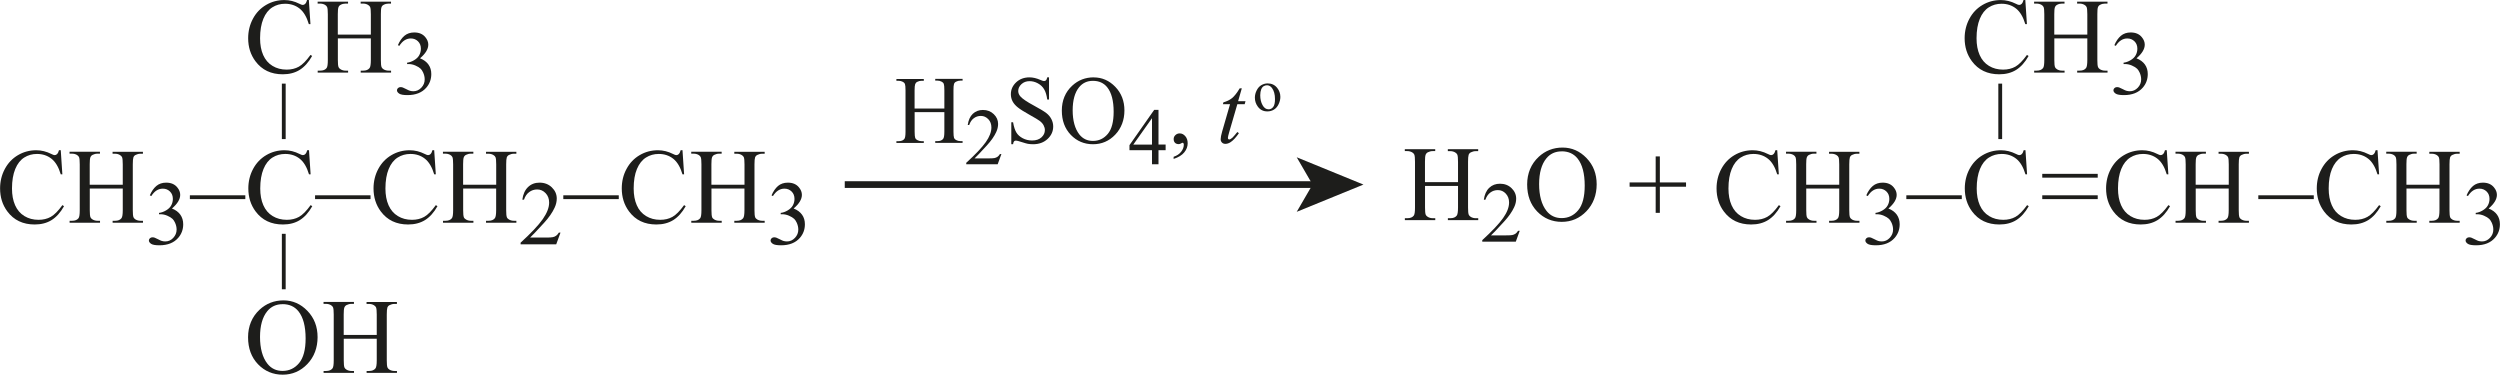 <?xml version="1.0" encoding="UTF-8"?> <svg xmlns="http://www.w3.org/2000/svg" id="_Слой_1" data-name="Слой 1" width="164.41mm" height="24.64mm" viewBox="0 0 466.06 69.85"><defs><style> .cls-1 { fill: #1d1d1b; } .cls-2 { fill: none; stroke: #1d1d1b; stroke-miterlimit: 10; stroke-width: 1.25px; } </style></defs><path class="cls-1" d="M377.57,0l.3,4.5h-.3c-.4-1.35-.98-2.32-1.73-2.91-.75-.59-1.65-.89-2.7-.89-.88,0-1.67.22-2.38.67-.71.45-1.27,1.16-1.67,2.13s-.61,2.19-.61,3.64c0,1.2.19,2.24.58,3.12s.96,1.55,1.73,2.02,1.65.7,2.64.7c.86,0,1.62-.18,2.28-.55.66-.37,1.38-1.1,2.17-2.19l.3.2c-.66,1.18-1.44,2.04-2.32,2.59s-1.94.82-3.15.82c-2.19,0-3.89-.81-5.1-2.44-.9-1.21-1.35-2.64-1.35-4.28,0-1.32.3-2.54.89-3.64.59-1.11,1.41-1.96,2.45-2.57,1.04-.61,2.17-.91,3.4-.91.96,0,1.9.23,2.83.7.27.14.47.21.59.21.18,0,.33-.06.46-.19.17-.18.29-.42.36-.73h.34Z"></path><path class="cls-1" d="M382.98,6.45h6.15v-3.79c0-.68-.04-1.12-.13-1.34-.07-.16-.2-.3-.41-.42-.28-.16-.58-.23-.89-.23h-.47v-.36h5.66v.36h-.47c-.31,0-.61.07-.89.22-.21.1-.35.26-.42.47-.08.21-.11.64-.11,1.29v8.54c0,.67.04,1.11.13,1.33.07.16.2.3.4.42.29.16.59.23.9.23h.47v.36h-5.66v-.36h.47c.54,0,.93-.16,1.18-.48.16-.21.24-.71.24-1.5v-4.03h-6.15v4.03c0,.67.04,1.11.13,1.33.07.16.2.3.41.42.28.16.58.23.89.23h.48v.36h-5.67v-.36h.47c.55,0,.94-.16,1.19-.48.16-.21.23-.71.23-1.5V2.66c0-.68-.04-1.12-.13-1.34-.07-.16-.2-.3-.4-.42-.29-.16-.59-.23-.9-.23h-.47v-.36h5.67v.36h-.48c-.31,0-.61.07-.89.22-.2.1-.34.26-.42.47-.08.21-.12.64-.12,1.29v3.79Z"></path><path class="cls-1" d="M394.17,8.43c.32-.76.73-1.34,1.22-1.76.49-.41,1.1-.62,1.83-.62.9,0,1.59.29,2.07.88.37.44.55.91.55,1.4,0,.82-.52,1.67-1.54,2.54.69.27,1.21.66,1.57,1.16.36.5.53,1.1.53,1.78,0,.97-.31,1.82-.93,2.53-.81.93-1.98,1.39-3.51,1.39-.76,0-1.27-.09-1.55-.28-.27-.19-.41-.39-.41-.61,0-.16.06-.3.19-.42s.29-.18.47-.18c.14,0,.28.02.42.07.09.03.31.13.64.3.33.17.56.28.69.31.21.06.42.09.66.09.56,0,1.05-.22,1.47-.66s.63-.95.63-1.55c0-.44-.1-.86-.29-1.28-.14-.31-.3-.54-.47-.71-.24-.22-.56-.42-.98-.6-.42-.18-.84-.27-1.27-.27h-.27v-.25c.44-.06.88-.21,1.31-.47.44-.26.76-.57.96-.94s.3-.77.3-1.2c0-.57-.18-1.03-.54-1.38s-.8-.53-1.33-.53c-.86,0-1.57.46-2.15,1.38l-.27-.13Z"></path><path class="cls-1" d="M331.32,28l.3,4.5h-.3c-.4-1.35-.98-2.32-1.73-2.91s-1.65-.89-2.7-.89c-.88,0-1.67.22-2.38.67s-1.27,1.16-1.67,2.13-.61,2.19-.61,3.64c0,1.2.19,2.24.58,3.12s.96,1.55,1.73,2.02,1.65.7,2.64.7c.86,0,1.62-.18,2.28-.55s1.38-1.1,2.17-2.19l.3.2c-.66,1.18-1.44,2.04-2.32,2.59s-1.94.82-3.15.82c-2.19,0-3.89-.81-5.1-2.44-.9-1.21-1.35-2.64-1.35-4.28,0-1.32.3-2.54.89-3.64s1.41-1.96,2.45-2.57,2.17-.91,3.4-.91c.96,0,1.9.23,2.83.7.27.14.47.21.59.21.18,0,.33-.06.46-.19.17-.18.29-.42.36-.73h.34Z"></path><path class="cls-1" d="M336.73,34.44h6.15v-3.79c0-.68-.04-1.12-.13-1.34-.07-.16-.2-.3-.41-.42-.28-.16-.58-.23-.89-.23h-.47v-.36h5.66v.36h-.47c-.31,0-.61.08-.89.22-.21.1-.35.26-.42.47s-.11.64-.11,1.29v8.54c0,.67.04,1.11.13,1.33.07.16.2.3.4.42.29.16.59.23.9.23h.47v.36h-5.66v-.36h.47c.54,0,.93-.16,1.18-.48.16-.21.24-.71.24-1.5v-4.03h-6.15v4.03c0,.67.04,1.11.13,1.33.07.16.2.3.41.42.28.16.58.23.89.23h.48v.36h-5.67v-.36h.47c.55,0,.94-.16,1.19-.48.16-.21.23-.71.23-1.5v-8.54c0-.68-.04-1.12-.13-1.34-.07-.16-.2-.3-.4-.42-.29-.16-.59-.23-.9-.23h-.47v-.36h5.67v.36h-.48c-.31,0-.61.08-.89.22-.2.1-.34.26-.42.47s-.12.64-.12,1.29v3.79Z"></path><path class="cls-1" d="M347.92,36.43c.32-.76.73-1.34,1.22-1.76.49-.41,1.1-.62,1.83-.62.9,0,1.59.29,2.07.88.37.44.55.91.55,1.4,0,.82-.52,1.67-1.54,2.54.69.27,1.21.66,1.57,1.16.35.5.53,1.1.53,1.78,0,.97-.31,1.82-.93,2.53-.81.93-1.98,1.39-3.51,1.39-.76,0-1.27-.09-1.55-.28-.27-.19-.41-.39-.41-.61,0-.16.06-.3.19-.42s.29-.18.47-.18c.14,0,.28.02.42.07.09.03.31.13.64.3.33.17.56.28.69.31.21.06.42.09.66.09.56,0,1.06-.22,1.47-.66s.63-.95.63-1.55c0-.44-.1-.86-.29-1.28-.14-.31-.3-.54-.47-.71-.24-.22-.56-.42-.98-.6s-.84-.27-1.27-.27h-.27v-.25c.44-.05.88-.21,1.32-.47.44-.26.76-.57.96-.94s.3-.77.3-1.2c0-.57-.18-1.03-.54-1.38-.36-.35-.8-.53-1.33-.53-.86,0-1.57.46-2.15,1.38l-.27-.13Z"></path><path class="cls-1" d="M365.73,37.12h-10.34v-.71h10.34v.71Z"></path><path class="cls-1" d="M377.6,28l.3,4.5h-.3c-.4-1.35-.98-2.32-1.73-2.91s-1.65-.89-2.7-.89c-.88,0-1.67.22-2.38.67s-1.27,1.16-1.67,2.13-.61,2.19-.61,3.64c0,1.2.19,2.24.58,3.12s.96,1.55,1.73,2.02,1.65.7,2.64.7c.86,0,1.62-.18,2.28-.55s1.38-1.1,2.17-2.19l.3.2c-.66,1.18-1.44,2.04-2.32,2.59s-1.94.82-3.15.82c-2.19,0-3.89-.81-5.1-2.44-.9-1.21-1.35-2.64-1.35-4.28,0-1.32.3-2.54.89-3.64s1.41-1.96,2.45-2.57,2.17-.91,3.4-.91c.96,0,1.9.23,2.83.7.27.14.47.21.59.21.18,0,.33-.06.46-.19.17-.18.29-.42.36-.73h.34Z"></path><path class="cls-1" d="M373.25,15.59v10.34h-.71v-10.34h.71Z"></path><path class="cls-1" d="M391.07,33.12h-10.34v-.71h10.34v.71Z"></path><path class="cls-1" d="M391.07,37.12h-10.34v-.71h10.34v.71Z"></path><path class="cls-1" d="M403.94,28l.3,4.5h-.3c-.4-1.35-.98-2.32-1.73-2.91-.75-.59-1.65-.89-2.7-.89-.88,0-1.67.22-2.38.67s-1.27,1.16-1.67,2.13-.61,2.19-.61,3.64c0,1.2.19,2.24.58,3.12s.96,1.55,1.73,2.02,1.65.7,2.64.7c.86,0,1.62-.18,2.28-.55.66-.37,1.38-1.1,2.17-2.19l.3.2c-.66,1.18-1.44,2.04-2.32,2.59-.89.55-1.94.82-3.15.82-2.19,0-3.89-.81-5.1-2.44-.9-1.21-1.35-2.64-1.35-4.28,0-1.32.3-2.54.89-3.64s1.41-1.96,2.45-2.57,2.17-.91,3.4-.91c.96,0,1.9.23,2.83.7.27.14.47.21.59.21.18,0,.33-.06.46-.19.17-.18.29-.42.36-.73h.34Z"></path><path class="cls-1" d="M409.35,34.44h6.15v-3.79c0-.68-.04-1.12-.13-1.34-.07-.16-.2-.3-.41-.42-.28-.16-.58-.23-.89-.23h-.47v-.36h5.66v.36h-.47c-.31,0-.61.08-.89.22-.21.1-.35.26-.43.47-.07.21-.11.64-.11,1.29v8.54c0,.67.04,1.11.13,1.33.06.16.2.3.4.42.29.16.59.23.9.23h.47v.36h-5.66v-.36h.47c.54,0,.93-.16,1.18-.48.16-.21.24-.71.24-1.5v-4.03h-6.15v4.03c0,.67.04,1.11.13,1.33.06.16.2.3.41.42.28.16.58.23.89.23h.48v.36h-5.67v-.36h.47c.55,0,.94-.16,1.19-.48.16-.21.23-.71.23-1.5v-8.54c0-.68-.04-1.12-.13-1.34-.07-.16-.2-.3-.4-.42-.29-.16-.59-.23-.9-.23h-.47v-.36h5.67v.36h-.48c-.31,0-.61.08-.89.22-.2.1-.34.26-.42.47s-.12.64-.12,1.29v3.79Z"></path><path class="cls-1" d="M431.35,37.12h-10.34v-.71h10.34v.71Z"></path><path class="cls-1" d="M443.23,28l.3,4.5h-.3c-.4-1.35-.98-2.32-1.73-2.91-.75-.59-1.65-.89-2.7-.89-.88,0-1.67.22-2.38.67-.71.45-1.27,1.16-1.68,2.13-.41.98-.61,2.19-.61,3.64,0,1.2.19,2.24.58,3.12.38.88.96,1.55,1.73,2.02s1.65.7,2.64.7c.86,0,1.62-.18,2.28-.55.66-.37,1.38-1.1,2.17-2.19l.3.2c-.66,1.18-1.44,2.04-2.32,2.59-.89.55-1.94.82-3.15.82-2.2,0-3.89-.81-5.1-2.44-.9-1.21-1.35-2.64-1.35-4.28,0-1.32.29-2.54.89-3.64.59-1.11,1.41-1.96,2.45-2.57,1.04-.61,2.17-.91,3.4-.91.96,0,1.9.23,2.83.7.27.14.47.21.59.21.18,0,.33-.06.46-.19.17-.18.29-.42.36-.73h.34Z"></path><path class="cls-1" d="M448.64,34.44h6.15v-3.79c0-.68-.04-1.12-.13-1.34-.07-.16-.2-.3-.41-.42-.28-.16-.58-.23-.89-.23h-.47v-.36h5.66v.36h-.47c-.31,0-.61.08-.89.22-.21.1-.35.26-.43.47-.07.21-.11.64-.11,1.29v8.54c0,.67.04,1.11.13,1.33.06.16.2.3.4.42.29.16.59.23.9.23h.47v.36h-5.66v-.36h.47c.54,0,.93-.16,1.18-.48.16-.21.24-.71.24-1.5v-4.03h-6.15v4.03c0,.67.04,1.11.13,1.33.06.16.2.3.41.42.28.16.58.23.89.23h.48v.36h-5.67v-.36h.47c.55,0,.94-.16,1.19-.48.16-.21.23-.71.23-1.5v-8.54c0-.68-.04-1.12-.13-1.34-.07-.16-.2-.3-.4-.42-.29-.16-.59-.23-.9-.23h-.47v-.36h5.67v.36h-.48c-.31,0-.61.08-.89.22-.2.1-.34.26-.42.47s-.12.64-.12,1.29v3.79Z"></path><path class="cls-1" d="M459.83,36.43c.32-.76.73-1.34,1.21-1.76.49-.41,1.1-.62,1.83-.62.9,0,1.59.29,2.07.88.37.44.55.91.55,1.4,0,.82-.52,1.67-1.54,2.54.69.27,1.21.66,1.57,1.16.36.5.53,1.1.53,1.78,0,.97-.31,1.82-.93,2.53-.81.93-1.98,1.39-3.51,1.39-.76,0-1.28-.09-1.55-.28s-.41-.39-.41-.61c0-.16.06-.3.19-.42.13-.12.29-.18.47-.18.14,0,.28.02.42.07.09.03.31.13.64.3.33.17.56.28.69.31.21.06.42.09.66.09.56,0,1.05-.22,1.47-.66s.63-.95.63-1.55c0-.44-.1-.86-.29-1.28-.14-.31-.3-.54-.47-.71-.24-.22-.56-.42-.98-.6-.42-.18-.84-.27-1.27-.27h-.27v-.25c.44-.05.88-.21,1.31-.47s.76-.57.96-.94.3-.77.3-1.2c0-.57-.18-1.03-.54-1.38s-.8-.53-1.33-.53c-.86,0-1.57.46-2.15,1.38l-.27-.13Z"></path><path class="cls-1" d="M57.57,0l.3,4.5h-.3c-.4-1.35-.98-2.32-1.73-2.91-.75-.59-1.65-.89-2.7-.89-.88,0-1.67.22-2.38.67-.71.45-1.27,1.16-1.67,2.13s-.61,2.19-.61,3.64c0,1.2.19,2.24.58,3.12s.96,1.55,1.73,2.02,1.65.7,2.64.7c.86,0,1.62-.18,2.28-.55.66-.37,1.38-1.1,2.17-2.19l.3.2c-.66,1.18-1.44,2.04-2.32,2.59s-1.94.82-3.15.82c-2.19,0-3.89-.81-5.1-2.44-.9-1.21-1.35-2.64-1.35-4.28,0-1.32.3-2.54.89-3.64.59-1.11,1.41-1.96,2.45-2.57,1.04-.61,2.17-.91,3.4-.91.96,0,1.9.23,2.83.7.27.14.47.21.59.21.18,0,.33-.06.46-.19.17-.18.29-.42.36-.73h.34Z"></path><path class="cls-1" d="M62.98,6.45h6.15v-3.79c0-.68-.04-1.12-.13-1.34-.07-.16-.2-.3-.41-.42-.28-.16-.58-.23-.89-.23h-.47v-.36h5.66v.36h-.47c-.31,0-.61.07-.89.22-.21.1-.35.26-.42.47-.08.21-.11.64-.11,1.29v8.54c0,.67.04,1.11.13,1.33.07.16.2.3.4.42.29.16.59.23.9.23h.47v.36h-5.66v-.36h.47c.54,0,.93-.16,1.18-.48.16-.21.24-.71.24-1.5v-4.03h-6.15v4.03c0,.67.04,1.11.13,1.33.07.16.2.3.41.42.28.16.58.23.89.23h.48v.36h-5.67v-.36h.47c.55,0,.94-.16,1.19-.48.16-.21.23-.71.23-1.5V2.66c0-.68-.04-1.12-.13-1.34-.07-.16-.2-.3-.4-.42-.29-.16-.59-.23-.9-.23h-.47v-.36h5.67v.36h-.48c-.31,0-.61.07-.89.22-.2.1-.34.26-.42.47-.08.21-.12.64-.12,1.29v3.79Z"></path><path class="cls-1" d="M74.17,8.43c.32-.76.73-1.34,1.22-1.76.49-.41,1.1-.62,1.83-.62.9,0,1.59.29,2.07.88.37.44.55.91.55,1.4,0,.82-.52,1.67-1.54,2.54.69.27,1.21.66,1.57,1.16.36.5.53,1.1.53,1.78,0,.97-.31,1.82-.93,2.53-.81.93-1.98,1.39-3.51,1.39-.76,0-1.27-.09-1.55-.28-.27-.19-.41-.39-.41-.61,0-.16.06-.3.19-.42s.29-.18.47-.18c.14,0,.28.02.42.07.09.03.31.13.64.3.33.17.56.28.69.31.21.06.42.09.66.09.56,0,1.05-.22,1.47-.66s.63-.95.63-1.55c0-.44-.1-.86-.29-1.28-.14-.31-.3-.54-.47-.71-.24-.22-.56-.42-.98-.6-.42-.18-.84-.27-1.27-.27h-.27v-.25c.44-.06.88-.21,1.31-.47.44-.26.76-.57.96-.94s.3-.77.3-1.2c0-.57-.18-1.03-.54-1.38s-.8-.53-1.33-.53c-.86,0-1.57.46-2.15,1.38l-.27-.13Z"></path><path class="cls-1" d="M11.32,28l.3,4.5h-.3c-.4-1.35-.98-2.32-1.73-2.91s-1.65-.89-2.7-.89c-.88,0-1.67.22-2.38.67s-1.27,1.16-1.67,2.13-.61,2.19-.61,3.64c0,1.2.19,2.24.58,3.12s.96,1.55,1.73,2.02,1.65.7,2.64.7c.86,0,1.62-.18,2.28-.55s1.38-1.1,2.17-2.19l.3.2c-.66,1.18-1.44,2.04-2.32,2.59s-1.94.82-3.15.82c-2.19,0-3.89-.81-5.1-2.44-.9-1.21-1.35-2.64-1.35-4.28,0-1.32.3-2.54.89-3.64s1.41-1.96,2.45-2.57,2.17-.91,3.4-.91c.96,0,1.9.23,2.83.7.27.14.47.21.59.21.18,0,.33-.06.46-.19.17-.18.29-.42.36-.73h.34Z"></path><path class="cls-1" d="M16.73,34.44h6.15v-3.79c0-.68-.04-1.12-.13-1.34-.07-.16-.2-.3-.41-.42-.28-.16-.58-.23-.89-.23h-.47v-.36h5.66v.36h-.47c-.31,0-.61.08-.89.22-.21.1-.35.26-.42.47s-.11.64-.11,1.29v8.54c0,.67.04,1.11.13,1.33.07.16.2.3.4.42.29.16.59.23.9.23h.47v.36h-5.66v-.36h.47c.54,0,.93-.16,1.18-.48.16-.21.24-.71.24-1.5v-4.03h-6.15v4.03c0,.67.04,1.11.13,1.33.07.16.2.3.41.42.28.16.58.23.89.23h.48v.36h-5.67v-.36h.47c.55,0,.94-.16,1.19-.48.16-.21.23-.71.23-1.5v-8.54c0-.68-.04-1.12-.13-1.34-.07-.16-.2-.3-.4-.42-.29-.16-.59-.23-.9-.23h-.47v-.36h5.67v.36h-.48c-.31,0-.61.08-.89.22-.2.1-.34.26-.42.47s-.12.64-.12,1.29v3.79Z"></path><path class="cls-1" d="M27.92,36.43c.32-.76.73-1.34,1.22-1.76.49-.41,1.1-.62,1.83-.62.9,0,1.59.29,2.07.88.37.44.55.91.55,1.4,0,.82-.52,1.67-1.54,2.54.69.27,1.21.66,1.57,1.16.35.5.53,1.1.53,1.78,0,.97-.31,1.82-.93,2.53-.81.93-1.98,1.39-3.51,1.39-.76,0-1.27-.09-1.55-.28-.27-.19-.41-.39-.41-.61,0-.16.06-.3.19-.42s.29-.18.47-.18c.14,0,.28.02.42.07.09.03.31.13.64.3.33.17.56.28.69.31.21.06.42.09.66.09.56,0,1.06-.22,1.47-.66s.63-.95.63-1.55c0-.44-.1-.86-.29-1.28-.14-.31-.3-.54-.47-.71-.24-.22-.56-.42-.98-.6s-.84-.27-1.27-.27h-.27v-.25c.44-.05.88-.21,1.32-.47.44-.26.76-.57.96-.94s.3-.77.3-1.2c0-.57-.18-1.03-.54-1.38-.36-.35-.8-.53-1.33-.53-.86,0-1.57.46-2.15,1.38l-.27-.13Z"></path><path class="cls-1" d="M45.73,37.12h-10.34v-.71h10.34v.71Z"></path><path class="cls-1" d="M57.6,28l.3,4.5h-.3c-.4-1.35-.98-2.32-1.73-2.91s-1.65-.89-2.7-.89c-.88,0-1.67.22-2.38.67s-1.27,1.16-1.67,2.13-.61,2.19-.61,3.64c0,1.2.19,2.24.58,3.12s.96,1.55,1.73,2.02,1.65.7,2.64.7c.86,0,1.62-.18,2.28-.55s1.38-1.1,2.17-2.19l.3.2c-.66,1.18-1.44,2.04-2.32,2.59s-1.94.82-3.15.82c-2.19,0-3.89-.81-5.1-2.44-.9-1.21-1.35-2.64-1.35-4.28,0-1.32.3-2.54.89-3.64s1.41-1.96,2.45-2.57,2.17-.91,3.4-.91c.96,0,1.9.23,2.83.7.27.14.47.21.59.21.18,0,.33-.06.46-.19.17-.18.29-.42.36-.73h.34Z"></path><path class="cls-1" d="M53.25,43.59v10.34h-.71v-10.34h.71Z"></path><path class="cls-1" d="M53.25,15.59v10.34h-.71v-10.34h.71Z"></path><path class="cls-1" d="M69.07,37.12h-10.34v-.71h10.34v.71Z"></path><path class="cls-1" d="M80.94,28l.3,4.5h-.3c-.4-1.35-.98-2.32-1.73-2.91-.75-.59-1.65-.89-2.7-.89-.88,0-1.67.22-2.38.67s-1.27,1.16-1.67,2.13-.61,2.19-.61,3.64c0,1.2.19,2.24.58,3.12s.96,1.55,1.73,2.02,1.65.7,2.64.7c.86,0,1.62-.18,2.28-.55.66-.37,1.38-1.1,2.17-2.19l.3.2c-.66,1.18-1.44,2.04-2.32,2.59-.89.55-1.94.82-3.15.82-2.19,0-3.89-.81-5.1-2.44-.9-1.21-1.35-2.64-1.35-4.28,0-1.32.3-2.54.89-3.64s1.41-1.96,2.45-2.57,2.17-.91,3.4-.91c.96,0,1.9.23,2.83.7.27.14.47.21.59.21.18,0,.33-.06.46-.19.17-.18.29-.42.36-.73h.34Z"></path><path class="cls-1" d="M86.35,34.44h6.15v-3.79c0-.68-.04-1.12-.13-1.34-.07-.16-.2-.3-.41-.42-.28-.16-.58-.23-.89-.23h-.47v-.36h5.66v.36h-.47c-.31,0-.61.08-.89.22-.21.1-.35.26-.43.47-.07.21-.11.64-.11,1.29v8.54c0,.67.04,1.11.13,1.33.06.16.2.3.4.42.29.16.59.23.9.23h.47v.36h-5.66v-.36h.47c.54,0,.93-.16,1.18-.48.16-.21.24-.71.24-1.5v-4.03h-6.15v4.03c0,.67.04,1.11.13,1.33.06.16.2.3.41.42.28.16.58.23.89.23h.48v.36h-5.67v-.36h.47c.55,0,.94-.16,1.19-.48.16-.21.23-.71.23-1.5v-8.54c0-.68-.04-1.12-.13-1.34-.07-.16-.2-.3-.4-.42-.29-.16-.59-.23-.9-.23h-.47v-.36h5.67v.36h-.48c-.31,0-.61.08-.89.22-.2.1-.34.26-.42.47s-.12.64-.12,1.29v3.79Z"></path><path class="cls-1" d="M104.48,43.38l-.79,2.17h-6.64v-.31c1.95-1.78,3.33-3.24,4.12-4.37s1.2-2.16,1.2-3.1c0-.71-.22-1.3-.66-1.76s-.96-.69-1.57-.69c-.55,0-1.05.16-1.49.49-.44.32-.77.8-.97,1.42h-.31c.14-1.02.49-1.81,1.07-2.36.57-.55,1.29-.82,2.14-.82.91,0,1.68.29,2.29.88s.92,1.28.92,2.08c0,.57-.13,1.14-.4,1.71-.41.9-1.07,1.85-1.99,2.85-1.38,1.51-2.24,2.41-2.58,2.72h2.94c.6,0,1.02-.02,1.26-.07.24-.04.46-.13.65-.27s.36-.33.51-.58h.31Z"></path><path class="cls-1" d="M115.35,37.12h-10.34v-.71h10.34v.71Z"></path><path class="cls-1" d="M127.23,28l.3,4.5h-.3c-.4-1.35-.98-2.32-1.73-2.91-.75-.59-1.65-.89-2.7-.89-.88,0-1.67.22-2.38.67-.71.45-1.27,1.16-1.68,2.13-.41.98-.61,2.19-.61,3.64,0,1.2.19,2.24.58,3.12.38.88.96,1.55,1.73,2.02s1.65.7,2.64.7c.86,0,1.62-.18,2.28-.55.66-.37,1.38-1.1,2.17-2.19l.3.2c-.66,1.18-1.44,2.04-2.32,2.59-.89.55-1.94.82-3.15.82-2.2,0-3.89-.81-5.1-2.44-.9-1.21-1.35-2.64-1.35-4.28,0-1.32.29-2.54.89-3.64.59-1.11,1.41-1.96,2.45-2.57,1.04-.61,2.17-.91,3.4-.91.96,0,1.9.23,2.83.7.27.14.47.21.59.21.18,0,.33-.06.46-.19.17-.18.29-.42.36-.73h.34Z"></path><path class="cls-1" d="M132.64,34.44h6.15v-3.79c0-.68-.04-1.12-.13-1.34-.07-.16-.2-.3-.41-.42-.28-.16-.58-.23-.89-.23h-.47v-.36h5.66v.36h-.47c-.31,0-.61.08-.89.22-.21.1-.35.26-.43.47-.07.21-.11.64-.11,1.29v8.54c0,.67.04,1.11.13,1.33.06.16.2.3.4.42.29.16.59.23.9.23h.47v.36h-5.66v-.36h.47c.54,0,.93-.16,1.18-.48.16-.21.24-.71.24-1.5v-4.03h-6.15v4.03c0,.67.04,1.11.13,1.33.06.16.2.3.41.42.28.16.58.23.89.23h.48v.36h-5.67v-.36h.47c.55,0,.94-.16,1.19-.48.16-.21.23-.71.23-1.5v-8.54c0-.68-.04-1.12-.13-1.34-.07-.16-.2-.3-.4-.42-.29-.16-.59-.23-.9-.23h-.47v-.36h5.67v.36h-.48c-.31,0-.61.08-.89.22-.2.1-.34.26-.42.47s-.12.64-.12,1.29v3.79Z"></path><path class="cls-1" d="M143.83,36.43c.32-.76.73-1.34,1.21-1.76.49-.41,1.1-.62,1.83-.62.9,0,1.59.29,2.07.88.37.44.55.91.55,1.4,0,.82-.52,1.67-1.54,2.54.69.27,1.21.66,1.57,1.16.36.5.53,1.1.53,1.78,0,.97-.31,1.82-.93,2.53-.81.93-1.98,1.39-3.51,1.39-.76,0-1.28-.09-1.55-.28s-.41-.39-.41-.61c0-.16.06-.3.19-.42.13-.12.29-.18.47-.18.14,0,.28.02.42.07.09.03.31.13.64.3.33.17.56.28.69.31.21.06.42.09.66.09.56,0,1.05-.22,1.47-.66s.63-.95.63-1.55c0-.44-.1-.86-.29-1.28-.14-.31-.3-.54-.47-.71-.24-.22-.56-.42-.98-.6-.42-.18-.84-.27-1.27-.27h-.27v-.25c.44-.05.88-.21,1.31-.47s.76-.57.96-.94.3-.77.3-1.2c0-.57-.18-1.03-.54-1.38s-.8-.53-1.33-.53c-.86,0-1.57.46-2.15,1.38l-.27-.13Z"></path><path class="cls-1" d="M52.84,56c1.72,0,3.21.65,4.47,1.96s1.89,2.93,1.89,4.89-.63,3.68-1.9,5.01-2.81,1.99-4.61,1.99-3.35-.65-4.59-1.94-1.86-2.97-1.86-5.03.72-3.82,2.15-5.15c1.24-1.15,2.73-1.73,4.46-1.73ZM52.66,56.71c-1.18,0-2.14.44-2.85,1.32-.89,1.09-1.34,2.7-1.34,4.8s.46,3.83,1.39,4.99c.71.89,1.65,1.33,2.81,1.33,1.24,0,2.27-.49,3.08-1.46s1.22-2.5,1.22-4.59c0-2.27-.45-3.96-1.34-5.07-.72-.89-1.71-1.33-2.97-1.33Z"></path><path class="cls-1" d="M64.08,62.44h6.15v-3.79c0-.68-.04-1.12-.13-1.34-.07-.16-.2-.3-.41-.42-.28-.16-.58-.23-.89-.23h-.47v-.36h5.66v.36h-.47c-.31,0-.61.08-.89.22-.21.1-.35.26-.42.47s-.11.64-.11,1.29v8.54c0,.67.04,1.11.13,1.33.07.16.2.3.4.42.29.16.59.23.9.23h.47v.36h-5.66v-.36h.47c.54,0,.93-.16,1.18-.48.16-.21.24-.71.24-1.5v-4.03h-6.15v4.03c0,.67.04,1.11.13,1.33.07.16.2.3.41.42.28.16.58.23.89.23h.48v.36h-5.67v-.36h.47c.55,0,.94-.16,1.19-.48.16-.21.23-.71.23-1.5v-8.54c0-.68-.04-1.12-.13-1.34-.07-.16-.2-.3-.4-.42-.29-.16-.59-.23-.9-.23h-.47v-.36h5.67v.36h-.48c-.31,0-.61.08-.89.22-.2.1-.34.26-.42.47s-.12.64-.12,1.29v3.79Z"></path><g><path class="cls-1" d="M265.66,33.96h6.15v-3.79c0-.68-.04-1.12-.13-1.34-.07-.16-.2-.3-.41-.42-.28-.16-.58-.23-.89-.23h-.47v-.36h5.66v.36h-.47c-.31,0-.61.08-.89.22-.21.1-.35.26-.42.47s-.11.64-.11,1.29v8.54c0,.67.04,1.11.13,1.33.07.16.2.3.4.42.29.16.59.23.9.23h.47v.36h-5.66v-.36h.47c.54,0,.93-.16,1.18-.48.16-.21.24-.71.24-1.5v-4.03h-6.15v4.03c0,.67.04,1.11.13,1.33.07.16.2.3.41.42.28.16.58.23.89.23h.48v.36h-5.67v-.36h.47c.55,0,.94-.16,1.19-.48.16-.21.23-.71.23-1.5v-8.54c0-.68-.04-1.12-.13-1.34-.07-.16-.2-.3-.4-.42-.29-.16-.59-.23-.9-.23h-.47v-.36h5.67v.36h-.48c-.31,0-.61.08-.89.22-.2.1-.34.26-.42.47s-.12.64-.12,1.29v3.79Z"></path><path class="cls-1" d="M283.32,43.02l-.74,2.04h-6.25v-.29c1.84-1.68,3.13-3.05,3.88-4.11s1.12-2.03,1.12-2.91c0-.67-.21-1.22-.62-1.66s-.9-.65-1.48-.65c-.52,0-.99.15-1.4.46s-.72.75-.92,1.34h-.29c.13-.96.46-1.7,1-2.22s1.21-.77,2.02-.77c.86,0,1.58.28,2.15.83s.86,1.2.86,1.95c0,.54-.12,1.07-.38,1.61-.39.84-1.01,1.74-1.88,2.68-1.3,1.42-2.11,2.27-2.43,2.56h2.77c.56,0,.96-.02,1.18-.06s.43-.13.61-.25.34-.31.48-.54h.29Z"></path><path class="cls-1" d="M291.3,27.51c1.72,0,3.21.65,4.47,1.96s1.89,2.93,1.89,4.89-.63,3.68-1.9,5.01-2.81,1.99-4.61,1.99-3.35-.65-4.59-1.94-1.86-2.97-1.86-5.03.72-3.82,2.15-5.15c1.24-1.15,2.73-1.73,4.46-1.73ZM291.12,28.22c-1.18,0-2.14.44-2.85,1.32-.89,1.09-1.34,2.7-1.34,4.8s.46,3.83,1.39,4.99c.71.89,1.65,1.33,2.81,1.33,1.24,0,2.27-.49,3.08-1.46s1.22-2.5,1.22-4.59c0-2.27-.45-3.96-1.34-5.07-.72-.89-1.71-1.33-2.97-1.33Z"></path><path class="cls-1" d="M308.66,39.68v-4.87h-4.86v-.8h4.86v-4.85h.78v4.85h4.88v.8h-4.88v4.87h-.78Z"></path></g><g><line class="cls-2" x1="157.48" y1="34.41" x2="245.35" y2="34.41"></line><polygon class="cls-1" points="254.18 34.41 241.74 39.49 244.69 34.41 241.74 29.32 254.18 34.41"></polygon></g><g><path class="cls-1" d="M170.51,20.23h5.54v-3.41c0-.61-.04-1.01-.11-1.2-.06-.15-.18-.27-.37-.38-.25-.14-.52-.21-.8-.21h-.42v-.33h5.1v.33h-.42c-.28,0-.55.07-.8.2-.19.09-.32.24-.38.43-.07.19-.1.58-.1,1.17v7.69c0,.6.04,1,.11,1.2.06.15.18.27.36.38.26.14.53.21.81.21h.42v.33h-5.1v-.33h.42c.49,0,.84-.14,1.06-.43.15-.19.22-.64.22-1.35v-3.63h-5.54v3.63c0,.6.04,1,.11,1.2.06.15.18.27.37.38.25.14.52.21.8.21h.43v.33h-5.11v-.33h.42c.49,0,.85-.14,1.07-.43.14-.19.21-.64.21-1.35v-7.69c0-.61-.04-1.01-.11-1.2-.06-.15-.18-.27-.36-.38-.26-.14-.53-.21-.81-.21h-.42v-.33h5.11v.33h-.43c-.28,0-.55.07-.8.2-.18.09-.31.24-.38.43-.07.19-.11.58-.11,1.17v3.41Z"></path><path class="cls-1" d="M186.69,28.71l-.7,1.91h-5.86v-.27c1.72-1.57,2.94-2.86,3.64-3.85s1.05-1.91,1.05-2.73c0-.63-.19-1.15-.58-1.55s-.85-.61-1.38-.61c-.49,0-.93.14-1.32.43-.39.29-.67.71-.86,1.26h-.27c.12-.9.44-1.6.94-2.08.51-.48,1.14-.72,1.89-.72.81,0,1.48.26,2.02.78.54.52.81,1.13.81,1.83,0,.5-.12,1.01-.35,1.51-.36.79-.95,1.63-1.76,2.51-1.22,1.33-1.98,2.13-2.28,2.4h2.59c.53,0,.9-.02,1.11-.06.21-.04.4-.12.58-.24.17-.12.32-.29.45-.51h.27Z"></path><path class="cls-1" d="M195.56,14.43v4.12h-.33c-.11-.79-.29-1.42-.57-1.89-.27-.47-.66-.84-1.17-1.12s-1.03-.41-1.56-.41c-.61,0-1.11.19-1.51.56-.4.37-.6.8-.6,1.27,0,.36.13.69.38.99.36.44,1.23,1.03,2.59,1.76,1.11.6,1.87,1.06,2.28,1.38.41.32.72.7.94,1.13.22.43.33.89.33,1.36,0,.9-.35,1.68-1.05,2.33-.7.65-1.6.98-2.7.98-.35,0-.67-.03-.98-.08-.18-.03-.56-.14-1.13-.32-.57-.19-.93-.28-1.08-.28s-.26.04-.35.13c-.09.09-.15.27-.19.54h-.33v-4.09h.33c.15.86.36,1.5.62,1.92.26.43.65.78,1.18,1.06s1.11.42,1.75.42c.73,0,1.31-.19,1.74-.58s.64-.84.64-1.37c0-.29-.08-.59-.24-.89-.16-.3-.41-.58-.75-.83-.23-.18-.85-.55-1.87-1.12-1.02-.57-1.75-1.03-2.17-1.37-.43-.34-.76-.71-.98-1.12s-.33-.86-.33-1.35c0-.86.33-1.59.98-2.21.66-.62,1.49-.93,2.5-.93.63,0,1.3.16,2.01.47.33.15.56.22.69.22.15,0,.28-.05.37-.14.1-.09.17-.27.23-.55h.33Z"></path><path class="cls-1" d="M203.9,14.43c1.55,0,2.89.59,4.02,1.76,1.13,1.17,1.7,2.64,1.7,4.4s-.57,3.31-1.71,4.51-2.53,1.79-4.15,1.79-3.02-.58-4.14-1.75c-1.12-1.17-1.67-2.67-1.67-4.53s.64-3.44,1.93-4.63c1.12-1.04,2.46-1.56,4.02-1.56ZM203.74,15.07c-1.07,0-1.92.4-2.57,1.19-.8.98-1.2,2.43-1.2,4.32s.42,3.44,1.25,4.49c.64.8,1.48,1.2,2.53,1.2,1.12,0,2.04-.44,2.77-1.31.73-.87,1.09-2.25,1.09-4.13,0-2.04-.4-3.56-1.2-4.56-.64-.8-1.54-1.2-2.67-1.2Z"></path><path class="cls-1" d="M217.3,26.96v1.04h-1.33v2.62h-1.21v-2.62h-4.2v-.94l4.61-6.58h.8v6.47h1.33ZM214.76,26.96v-4.93l-3.49,4.93h3.49Z"></path><path class="cls-1" d="M218.79,29.62v-.39c.6-.2,1.07-.51,1.4-.93.33-.42.5-.86.5-1.33,0-.11-.03-.21-.08-.28-.04-.05-.08-.08-.12-.08-.06,0-.21.06-.42.18-.11.05-.22.08-.33.08-.29,0-.52-.08-.69-.25s-.25-.4-.25-.7.11-.53.33-.74c.22-.21.49-.31.8-.31.39,0,.73.17,1.03.51.3.34.45.78.45,1.34,0,.6-.21,1.16-.63,1.68-.42.52-1.08.93-1.99,1.23Z"></path><path class="cls-1" d="M231.5,16.48l-.69,2.39h1.38l-.15.55h-1.37l-1.51,5.19c-.16.56-.25.92-.25,1.08,0,.1.02.18.07.23s.1.08.17.08c.15,0,.34-.1.58-.31.14-.12.45-.48.94-1.08l.29.22c-.54.79-1.05,1.34-1.53,1.66-.33.22-.66.33-.99.33-.26,0-.47-.08-.63-.24-.16-.16-.25-.37-.25-.62,0-.32.09-.8.28-1.45l1.47-5.09h-1.33l.09-.34c.64-.18,1.18-.44,1.61-.79.43-.35.91-.95,1.43-1.82h.39Z"></path><path class="cls-1" d="M236.32,15.55c.75,0,1.34.28,1.79.85.38.48.58,1.04.58,1.67,0,.44-.11.89-.32,1.34s-.5.79-.87,1.02c-.37.23-.78.34-1.24.34-.74,0-1.33-.29-1.77-.89-.37-.5-.55-1.06-.55-1.68,0-.45.11-.9.33-1.34.22-.45.52-.78.88-.99.37-.21.75-.32,1.16-.32ZM236.15,15.9c-.19,0-.38.06-.57.17-.19.11-.35.31-.46.59s-.18.65-.18,1.09c0,.72.14,1.33.43,1.85.28.52.66.78,1.12.78.35,0,.63-.14.86-.43.23-.29.34-.78.34-1.48,0-.87-.19-1.56-.56-2.06-.25-.34-.58-.52-.97-.52Z"></path></g></svg> 